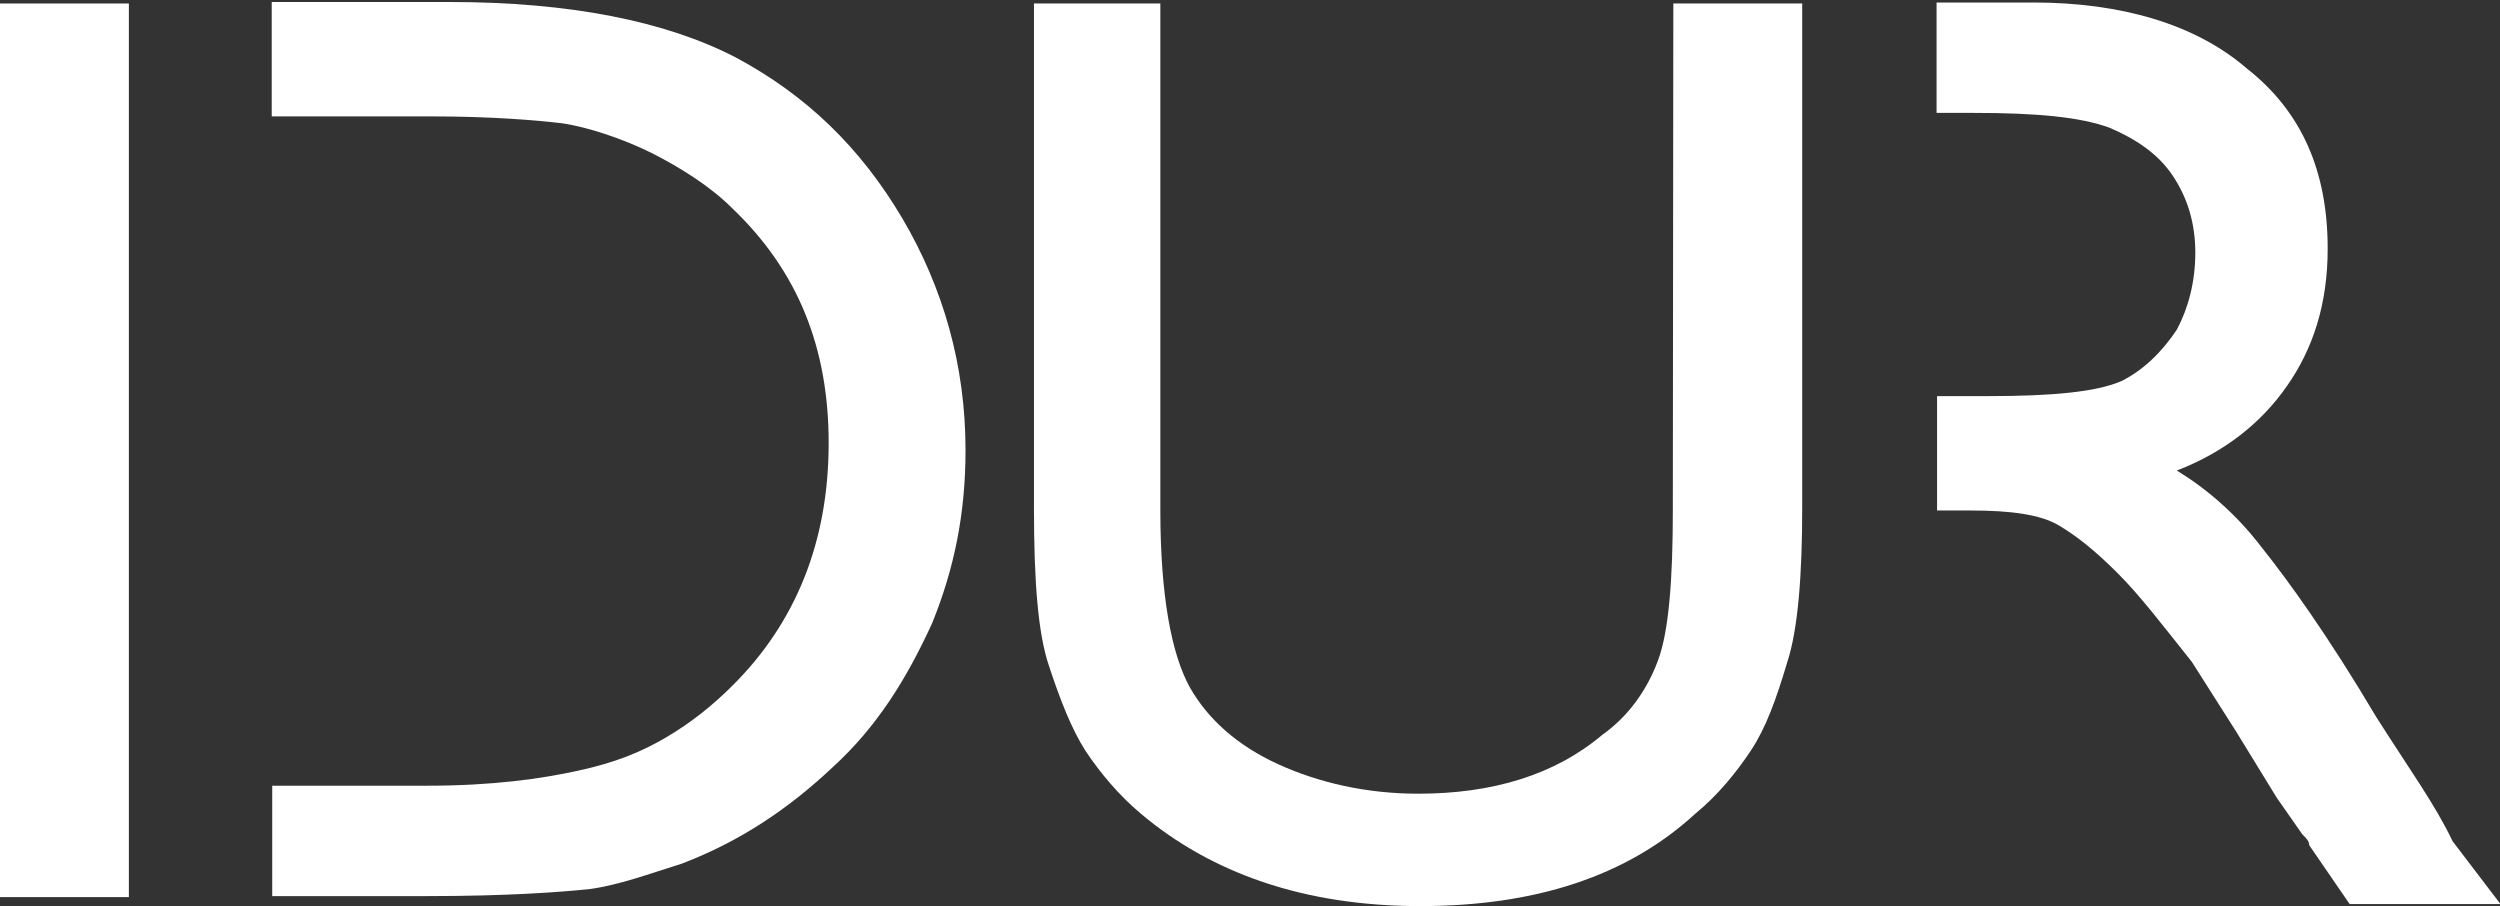 <?xml version="1.0" encoding="utf-8"?>
<!-- Generator: Adobe Illustrator 24.1.0, SVG Export Plug-In . SVG Version: 6.00 Build 0)  -->
<svg version="1.1" id="Layer_1" xmlns="http://www.w3.org/2000/svg" xmlns:xlink="http://www.w3.org/1999/xlink" x="0px" y="0px"
	 viewBox="0 0 500.5 181.4" style="enable-background:new 0 0 500.5 181.4;" xml:space="preserve">
<rect x="0" y="0" width="500.5" height="181.4" fill="#333333" stroke="none"/>
<style type="text/css">
	.st0{fill:#FFFFFF;}
</style>
<g>
	<g>
		<rect y="0.7" class="st0" width="25.8" height="178.9"/>
		<path class="st0" d="M147.3,11.5C133.2,4.2,114,0.4,89.9,0.4H54.4v22.9l0,0h31.7c12.6,0,21.5,0.8,26.6,1.4
			c5.1,0.8,11.8,3,17.7,5.9c5.9,3,11.8,6.7,16.2,11.1c13.2,12.6,19.3,28,19.3,47c0,19.9-6.7,36.1-19.3,48.6
			c-3.7,3.7-8.1,7.3-13.2,10.3c-5.1,3-10.3,5.1-17.7,6.7c-7.3,1.6-17,3-30.2,3h-31v22.1h31c16.2,0,26.6-0.8,32.5-1.4
			c5.9-0.8,11.8-3,18.5-5.1c11.8-4.5,21.5-11.1,30.2-19.3c8.9-8.1,14.8-17.7,19.9-28.8c4.5-11.1,6.7-22.1,6.7-34.7
			c0-17-4.5-32.5-12.6-46.3C172.2,29.4,161.3,19,147.3,11.5z"/>
		<path class="st0" d="M334.9,102.1c0,14-0.8,24.4-3,30.2c-2.2,5.9-5.9,11.1-11.1,14.8c-9.6,8.1-22.1,11.8-36.9,11.8
			c-10.3,0-19.9-2.2-28-5.9c-8.1-3.7-14-8.9-17.7-15.4c-3.7-6.7-5.9-18.5-5.9-35.5V0.7h-25.3v100.9c0,14.8,0.8,25.2,3,31.7
			c2.2,6.7,4.5,12.6,7.3,17c3,4.5,6.7,8.9,11.1,12.6c14,11.8,32.5,18.5,55.9,18.5c22.9,0,41.4-5.9,55.1-18.5
			c4.5-3.7,8.1-8.1,11.1-12.6c3-4.5,5.1-10.3,7.3-17.7c2.2-6.7,3-17.7,3-31V0.7h-25.8L334.9,102.1L334.9,102.1z"/>
		<path class="st0" d="M475.7,143.5c-9.6-16.2-17.7-27.4-22.9-33.9c-5.1-6.7-11.1-11.8-17-15.4c9.6-3.7,17-9.6,22.1-17
			c5.1-7.3,8.1-16.2,8.1-27.4c0-15.4-5.1-27.4-16.2-36.1c-10.3-8.9-25.2-13.2-42.8-13.2h-19.3v22.1h7.3c12.6,0,21.5,0.8,27.4,3
			c5.1,2.2,9.6,5.1,12.6,9.6c3,4.5,4.5,9.6,4.5,15.4s-1.4,11.1-3.7,15.4c-3,4.5-6.7,8.1-11.1,10.3c-5.1,2.2-14,3-26.6,3h-10.3v22.9
			h6.7c8.1,0,14,0.8,17.7,3c3.7,2.2,7.3,5.1,11.8,9.6c4.5,4.5,8.9,10.3,14.8,17.7l8.9,14l8.1,13.2l5.1,7.3c0.8,0.8,1.4,1.4,1.4,2.2
			l8.1,11.8h30.2l-9.6-12.6C487.6,161.2,482.3,153.9,475.7,143.5z"/>
	</g>
</g>
</svg>
